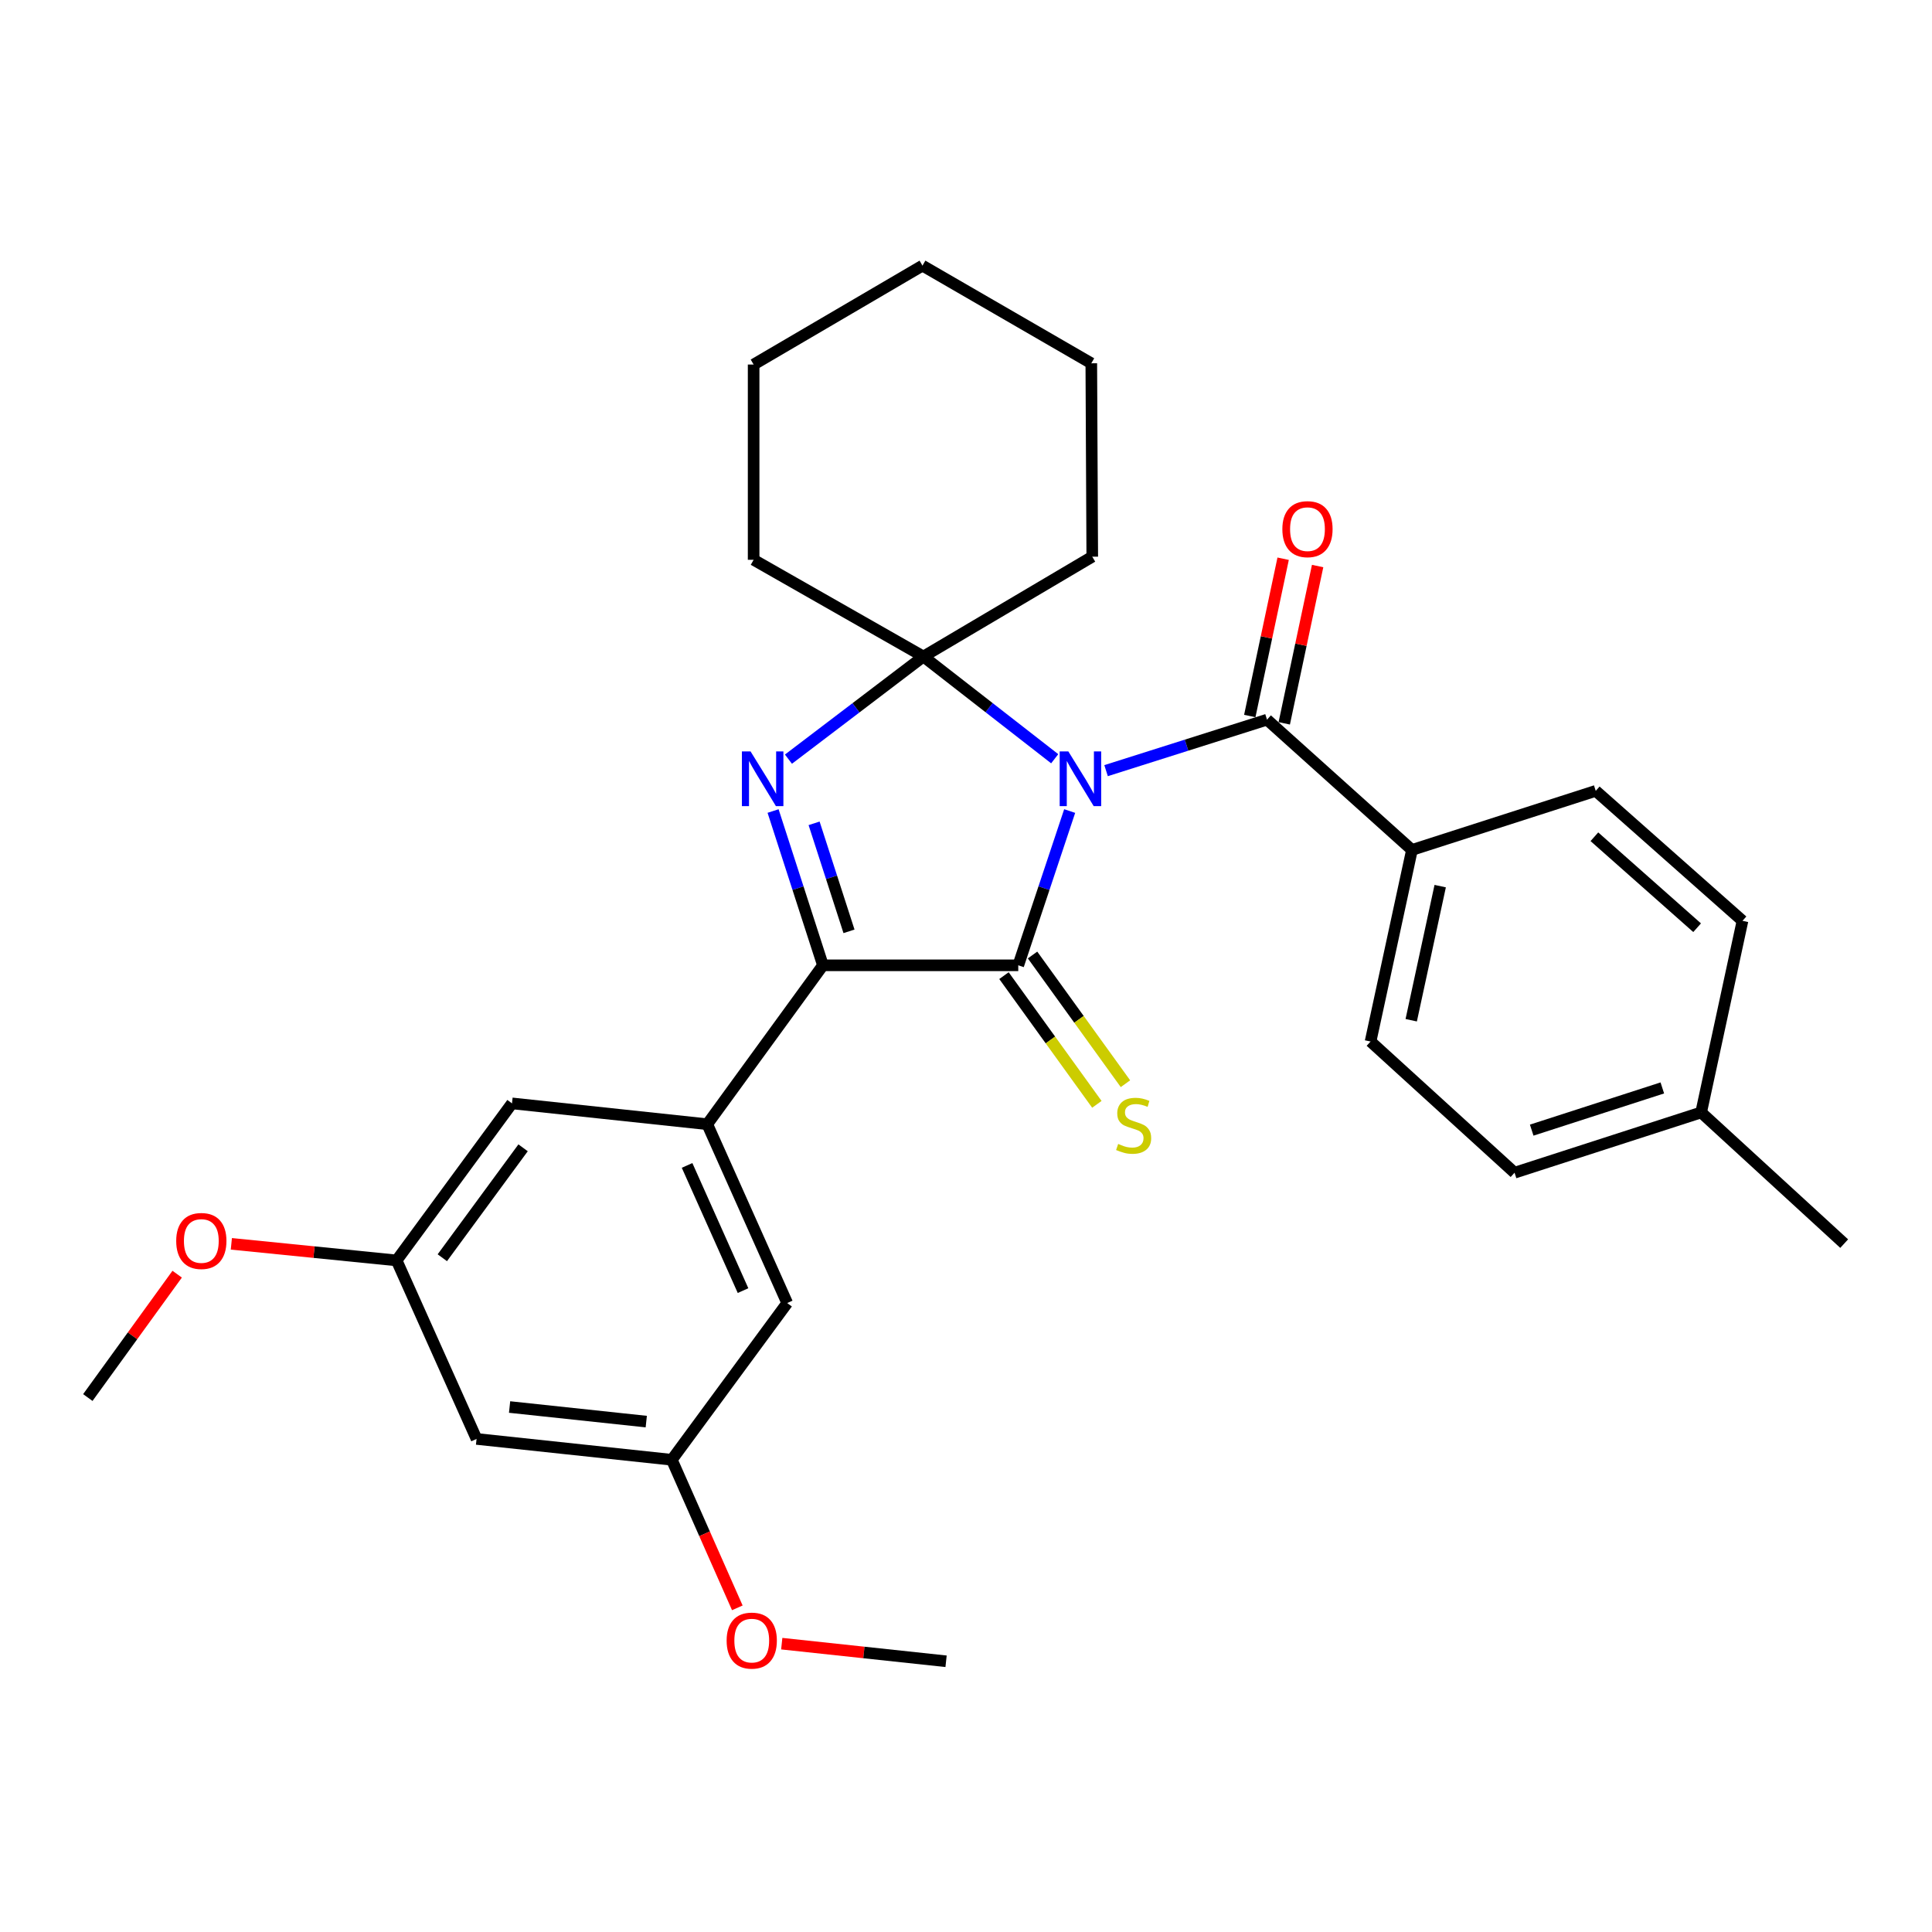 <?xml version='1.0' encoding='iso-8859-1'?>
<svg version='1.1' baseProfile='full'
              xmlns='http://www.w3.org/2000/svg'
                      xmlns:rdkit='http://www.rdkit.org/xml'
                      xmlns:xlink='http://www.w3.org/1999/xlink'
                  xml:space='preserve'
width='1000px' height='1000px' viewBox='0 0 1000 1000'>
<!-- END OF HEADER -->
<rect style='opacity:1.0;fill:#FFFFFF;stroke:none' width='1000' height='1000' x='0' y='0'> </rect>
<path class='bond-0' d='M 553.662,419.794 L 540.356,459.72' style='fill:none;fill-rule:evenodd;stroke:#0000FF;stroke-width:6px;stroke-linecap:butt;stroke-linejoin:miter;stroke-opacity:1' />
<path class='bond-0' d='M 540.356,459.72 L 527.05,499.646' style='fill:none;fill-rule:evenodd;stroke:#000000;stroke-width:6px;stroke-linecap:butt;stroke-linejoin:miter;stroke-opacity:1' />
<path class='bond-1' d='M 545.914,392.723 L 511.935,366.27' style='fill:none;fill-rule:evenodd;stroke:#0000FF;stroke-width:6px;stroke-linecap:butt;stroke-linejoin:miter;stroke-opacity:1' />
<path class='bond-1' d='M 511.935,366.27 L 477.956,339.816' style='fill:none;fill-rule:evenodd;stroke:#000000;stroke-width:6px;stroke-linecap:butt;stroke-linejoin:miter;stroke-opacity:1' />
<path class='bond-4' d='M 572.502,398.886 L 614.154,385.694' style='fill:none;fill-rule:evenodd;stroke:#0000FF;stroke-width:6px;stroke-linecap:butt;stroke-linejoin:miter;stroke-opacity:1' />
<path class='bond-4' d='M 614.154,385.694 L 655.806,372.502' style='fill:none;fill-rule:evenodd;stroke:#000000;stroke-width:6px;stroke-linecap:butt;stroke-linejoin:miter;stroke-opacity:1' />
<path class='bond-3' d='M 527.05,499.646 L 425.954,499.646' style='fill:none;fill-rule:evenodd;stroke:#000000;stroke-width:6px;stroke-linecap:butt;stroke-linejoin:miter;stroke-opacity:1' />
<path class='bond-6' d='M 519.654,504.984 L 543.697,538.293' style='fill:none;fill-rule:evenodd;stroke:#000000;stroke-width:6px;stroke-linecap:butt;stroke-linejoin:miter;stroke-opacity:1' />
<path class='bond-6' d='M 543.697,538.293 L 567.739,571.602' style='fill:none;fill-rule:evenodd;stroke:#CCCC00;stroke-width:6px;stroke-linecap:butt;stroke-linejoin:miter;stroke-opacity:1' />
<path class='bond-6' d='M 534.446,494.307 L 558.489,527.616' style='fill:none;fill-rule:evenodd;stroke:#000000;stroke-width:6px;stroke-linecap:butt;stroke-linejoin:miter;stroke-opacity:1' />
<path class='bond-6' d='M 558.489,527.616 L 582.531,560.925' style='fill:none;fill-rule:evenodd;stroke:#CCCC00;stroke-width:6px;stroke-linecap:butt;stroke-linejoin:miter;stroke-opacity:1' />
<path class='bond-2' d='M 477.956,339.816 L 443.029,366.376' style='fill:none;fill-rule:evenodd;stroke:#000000;stroke-width:6px;stroke-linecap:butt;stroke-linejoin:miter;stroke-opacity:1' />
<path class='bond-2' d='M 443.029,366.376 L 408.101,392.935' style='fill:none;fill-rule:evenodd;stroke:#0000FF;stroke-width:6px;stroke-linecap:butt;stroke-linejoin:miter;stroke-opacity:1' />
<path class='bond-16' d='M 477.956,339.816 L 565.351,288.138' style='fill:none;fill-rule:evenodd;stroke:#000000;stroke-width:6px;stroke-linecap:butt;stroke-linejoin:miter;stroke-opacity:1' />
<path class='bond-17' d='M 477.956,339.816 L 390.076,289.749' style='fill:none;fill-rule:evenodd;stroke:#000000;stroke-width:6px;stroke-linecap:butt;stroke-linejoin:miter;stroke-opacity:1' />
<path class='bond-29' d='M 400.144,419.786 L 413.049,459.716' style='fill:none;fill-rule:evenodd;stroke:#0000FF;stroke-width:6px;stroke-linecap:butt;stroke-linejoin:miter;stroke-opacity:1' />
<path class='bond-29' d='M 413.049,459.716 L 425.954,499.646' style='fill:none;fill-rule:evenodd;stroke:#000000;stroke-width:6px;stroke-linecap:butt;stroke-linejoin:miter;stroke-opacity:1' />
<path class='bond-29' d='M 421.374,426.155 L 430.408,454.106' style='fill:none;fill-rule:evenodd;stroke:#0000FF;stroke-width:6px;stroke-linecap:butt;stroke-linejoin:miter;stroke-opacity:1' />
<path class='bond-29' d='M 430.408,454.106 L 439.441,482.056' style='fill:none;fill-rule:evenodd;stroke:#000000;stroke-width:6px;stroke-linecap:butt;stroke-linejoin:miter;stroke-opacity:1' />
<path class='bond-5' d='M 425.954,499.646 L 366.076,581.891' style='fill:none;fill-rule:evenodd;stroke:#000000;stroke-width:6px;stroke-linecap:butt;stroke-linejoin:miter;stroke-opacity:1' />
<path class='bond-7' d='M 655.806,372.502 L 730.825,439.93' style='fill:none;fill-rule:evenodd;stroke:#000000;stroke-width:6px;stroke-linecap:butt;stroke-linejoin:miter;stroke-opacity:1' />
<path class='bond-10' d='M 664.729,374.395 L 673.365,333.689' style='fill:none;fill-rule:evenodd;stroke:#000000;stroke-width:6px;stroke-linecap:butt;stroke-linejoin:miter;stroke-opacity:1' />
<path class='bond-10' d='M 673.365,333.689 L 682.001,292.982' style='fill:none;fill-rule:evenodd;stroke:#FF0000;stroke-width:6px;stroke-linecap:butt;stroke-linejoin:miter;stroke-opacity:1' />
<path class='bond-10' d='M 646.883,370.609 L 655.519,329.902' style='fill:none;fill-rule:evenodd;stroke:#000000;stroke-width:6px;stroke-linecap:butt;stroke-linejoin:miter;stroke-opacity:1' />
<path class='bond-10' d='M 655.519,329.902 L 664.155,289.196' style='fill:none;fill-rule:evenodd;stroke:#FF0000;stroke-width:6px;stroke-linecap:butt;stroke-linejoin:miter;stroke-opacity:1' />
<path class='bond-8' d='M 366.076,581.891 L 407.457,674.454' style='fill:none;fill-rule:evenodd;stroke:#000000;stroke-width:6px;stroke-linecap:butt;stroke-linejoin:miter;stroke-opacity:1' />
<path class='bond-8' d='M 355.629,603.221 L 384.595,668.015' style='fill:none;fill-rule:evenodd;stroke:#000000;stroke-width:6px;stroke-linecap:butt;stroke-linejoin:miter;stroke-opacity:1' />
<path class='bond-9' d='M 366.076,581.891 L 265.009,571.108' style='fill:none;fill-rule:evenodd;stroke:#000000;stroke-width:6px;stroke-linecap:butt;stroke-linejoin:miter;stroke-opacity:1' />
<path class='bond-14' d='M 730.825,439.93 L 709.4,539.091' style='fill:none;fill-rule:evenodd;stroke:#000000;stroke-width:6px;stroke-linecap:butt;stroke-linejoin:miter;stroke-opacity:1' />
<path class='bond-14' d='M 745.443,458.657 L 730.445,528.07' style='fill:none;fill-rule:evenodd;stroke:#000000;stroke-width:6px;stroke-linecap:butt;stroke-linejoin:miter;stroke-opacity:1' />
<path class='bond-15' d='M 730.825,439.93 L 825.952,409.353' style='fill:none;fill-rule:evenodd;stroke:#000000;stroke-width:6px;stroke-linecap:butt;stroke-linejoin:miter;stroke-opacity:1' />
<path class='bond-12' d='M 407.457,674.454 L 347.731,755.575' style='fill:none;fill-rule:evenodd;stroke:#000000;stroke-width:6px;stroke-linecap:butt;stroke-linejoin:miter;stroke-opacity:1' />
<path class='bond-13' d='M 265.009,571.108 L 205.284,652.39' style='fill:none;fill-rule:evenodd;stroke:#000000;stroke-width:6px;stroke-linecap:butt;stroke-linejoin:miter;stroke-opacity:1' />
<path class='bond-13' d='M 270.752,594.102 L 228.944,651' style='fill:none;fill-rule:evenodd;stroke:#000000;stroke-width:6px;stroke-linecap:butt;stroke-linejoin:miter;stroke-opacity:1' />
<path class='bond-11' d='M 246.665,744.791 L 205.284,652.39' style='fill:none;fill-rule:evenodd;stroke:#000000;stroke-width:6px;stroke-linecap:butt;stroke-linejoin:miter;stroke-opacity:1' />
<path class='bond-32' d='M 246.665,744.791 L 347.731,755.575' style='fill:none;fill-rule:evenodd;stroke:#000000;stroke-width:6px;stroke-linecap:butt;stroke-linejoin:miter;stroke-opacity:1' />
<path class='bond-32' d='M 263.761,728.269 L 334.507,735.817' style='fill:none;fill-rule:evenodd;stroke:#000000;stroke-width:6px;stroke-linecap:butt;stroke-linejoin:miter;stroke-opacity:1' />
<path class='bond-22' d='M 347.731,755.575 L 364.684,793.895' style='fill:none;fill-rule:evenodd;stroke:#000000;stroke-width:6px;stroke-linecap:butt;stroke-linejoin:miter;stroke-opacity:1' />
<path class='bond-22' d='M 364.684,793.895 L 381.637,832.214' style='fill:none;fill-rule:evenodd;stroke:#FF0000;stroke-width:6px;stroke-linecap:butt;stroke-linejoin:miter;stroke-opacity:1' />
<path class='bond-21' d='M 205.284,652.39 L 162.515,648.098' style='fill:none;fill-rule:evenodd;stroke:#000000;stroke-width:6px;stroke-linecap:butt;stroke-linejoin:miter;stroke-opacity:1' />
<path class='bond-21' d='M 162.515,648.098 L 119.747,643.805' style='fill:none;fill-rule:evenodd;stroke:#FF0000;stroke-width:6px;stroke-linecap:butt;stroke-linejoin:miter;stroke-opacity:1' />
<path class='bond-19' d='M 709.4,539.091 L 783.933,606.996' style='fill:none;fill-rule:evenodd;stroke:#000000;stroke-width:6px;stroke-linecap:butt;stroke-linejoin:miter;stroke-opacity:1' />
<path class='bond-18' d='M 825.952,409.353 L 901.914,476.619' style='fill:none;fill-rule:evenodd;stroke:#000000;stroke-width:6px;stroke-linecap:butt;stroke-linejoin:miter;stroke-opacity:1' />
<path class='bond-18' d='M 825.252,433.1 L 878.426,480.187' style='fill:none;fill-rule:evenodd;stroke:#000000;stroke-width:6px;stroke-linecap:butt;stroke-linejoin:miter;stroke-opacity:1' />
<path class='bond-27' d='M 565.351,288.138 L 564.854,188.044' style='fill:none;fill-rule:evenodd;stroke:#000000;stroke-width:6px;stroke-linecap:butt;stroke-linejoin:miter;stroke-opacity:1' />
<path class='bond-26' d='M 390.076,289.749 L 390.076,188.683' style='fill:none;fill-rule:evenodd;stroke:#000000;stroke-width:6px;stroke-linecap:butt;stroke-linejoin:miter;stroke-opacity:1' />
<path class='bond-20' d='M 901.914,476.619 L 880.509,575.79' style='fill:none;fill-rule:evenodd;stroke:#000000;stroke-width:6px;stroke-linecap:butt;stroke-linejoin:miter;stroke-opacity:1' />
<path class='bond-31' d='M 783.933,606.996 L 880.509,575.79' style='fill:none;fill-rule:evenodd;stroke:#000000;stroke-width:6px;stroke-linecap:butt;stroke-linejoin:miter;stroke-opacity:1' />
<path class='bond-31' d='M 792.81,584.956 L 860.414,563.111' style='fill:none;fill-rule:evenodd;stroke:#000000;stroke-width:6px;stroke-linecap:butt;stroke-linejoin:miter;stroke-opacity:1' />
<path class='bond-23' d='M 880.509,575.79 L 954.545,643.695' style='fill:none;fill-rule:evenodd;stroke:#000000;stroke-width:6px;stroke-linecap:butt;stroke-linejoin:miter;stroke-opacity:1' />
<path class='bond-25' d='M 91.704,659.509 L 68.579,691.438' style='fill:none;fill-rule:evenodd;stroke:#FF0000;stroke-width:6px;stroke-linecap:butt;stroke-linejoin:miter;stroke-opacity:1' />
<path class='bond-25' d='M 68.579,691.438 L 45.455,723.366' style='fill:none;fill-rule:evenodd;stroke:#000000;stroke-width:6px;stroke-linecap:butt;stroke-linejoin:miter;stroke-opacity:1' />
<path class='bond-24' d='M 404.632,850.756 L 447.157,855.315' style='fill:none;fill-rule:evenodd;stroke:#FF0000;stroke-width:6px;stroke-linecap:butt;stroke-linejoin:miter;stroke-opacity:1' />
<path class='bond-24' d='M 447.157,855.315 L 489.683,859.875' style='fill:none;fill-rule:evenodd;stroke:#000000;stroke-width:6px;stroke-linecap:butt;stroke-linejoin:miter;stroke-opacity:1' />
<path class='bond-28' d='M 390.076,188.683 L 477.47,137.491' style='fill:none;fill-rule:evenodd;stroke:#000000;stroke-width:6px;stroke-linecap:butt;stroke-linejoin:miter;stroke-opacity:1' />
<path class='bond-30' d='M 564.854,188.044 L 477.47,137.491' style='fill:none;fill-rule:evenodd;stroke:#000000;stroke-width:6px;stroke-linecap:butt;stroke-linejoin:miter;stroke-opacity:1' />
<path  class='atom-0' d='M 552.969 388.929
L 562.249 403.929
Q 563.169 405.409, 564.649 408.089
Q 566.129 410.769, 566.209 410.929
L 566.209 388.929
L 569.969 388.929
L 569.969 417.249
L 566.089 417.249
L 556.129 400.849
Q 554.969 398.929, 553.729 396.729
Q 552.529 394.529, 552.169 393.849
L 552.169 417.249
L 548.489 417.249
L 548.489 388.929
L 552.969 388.929
' fill='#0000FF'/>
<path  class='atom-3' d='M 388.488 388.929
L 397.768 403.929
Q 398.688 405.409, 400.168 408.089
Q 401.648 410.769, 401.728 410.929
L 401.728 388.929
L 405.488 388.929
L 405.488 417.249
L 401.608 417.249
L 391.648 400.849
Q 390.488 398.929, 389.248 396.729
Q 388.048 394.529, 387.688 393.849
L 387.688 417.249
L 384.008 417.249
L 384.008 388.929
L 388.488 388.929
' fill='#0000FF'/>
<path  class='atom-7' d='M 578.766 592.098
Q 579.086 592.218, 580.406 592.778
Q 581.726 593.338, 583.166 593.698
Q 584.646 594.018, 586.086 594.018
Q 588.766 594.018, 590.326 592.738
Q 591.886 591.418, 591.886 589.138
Q 591.886 587.578, 591.086 586.618
Q 590.326 585.658, 589.126 585.138
Q 587.926 584.618, 585.926 584.018
Q 583.406 583.258, 581.886 582.538
Q 580.406 581.818, 579.326 580.298
Q 578.286 578.778, 578.286 576.218
Q 578.286 572.658, 580.686 570.458
Q 583.126 568.258, 587.926 568.258
Q 591.206 568.258, 594.926 569.818
L 594.006 572.898
Q 590.606 571.498, 588.046 571.498
Q 585.286 571.498, 583.766 572.658
Q 582.246 573.778, 582.286 575.738
Q 582.286 577.258, 583.046 578.178
Q 583.846 579.098, 584.966 579.618
Q 586.126 580.138, 588.046 580.738
Q 590.606 581.538, 592.126 582.338
Q 593.646 583.138, 594.726 584.778
Q 595.846 586.378, 595.846 589.138
Q 595.846 593.058, 593.206 595.178
Q 590.606 597.258, 586.246 597.258
Q 583.726 597.258, 581.806 596.698
Q 579.926 596.178, 577.686 595.258
L 578.766 592.098
' fill='#CCCC00'/>
<path  class='atom-11' d='M 663.745 273.887
Q 663.745 267.087, 667.105 263.287
Q 670.465 259.487, 676.745 259.487
Q 683.025 259.487, 686.385 263.287
Q 689.745 267.087, 689.745 273.887
Q 689.745 280.767, 686.345 284.687
Q 682.945 288.567, 676.745 288.567
Q 670.505 288.567, 667.105 284.687
Q 663.745 280.807, 663.745 273.887
M 676.745 285.367
Q 681.065 285.367, 683.385 282.487
Q 685.745 279.567, 685.745 273.887
Q 685.745 268.327, 683.385 265.527
Q 681.065 262.687, 676.745 262.687
Q 672.425 262.687, 670.065 265.487
Q 667.745 268.287, 667.745 273.887
Q 667.745 279.607, 670.065 282.487
Q 672.425 285.367, 676.745 285.367
' fill='#FF0000'/>
<path  class='atom-22' d='M 91.207 642.325
Q 91.207 635.525, 94.567 631.725
Q 97.927 627.925, 104.207 627.925
Q 110.487 627.925, 113.847 631.725
Q 117.207 635.525, 117.207 642.325
Q 117.207 649.205, 113.807 653.125
Q 110.407 657.005, 104.207 657.005
Q 97.967 657.005, 94.567 653.125
Q 91.207 649.245, 91.207 642.325
M 104.207 653.805
Q 108.527 653.805, 110.847 650.925
Q 113.207 648.005, 113.207 642.325
Q 113.207 636.765, 110.847 633.965
Q 108.527 631.125, 104.207 631.125
Q 99.887 631.125, 97.527 633.925
Q 95.207 636.725, 95.207 642.325
Q 95.207 648.045, 97.527 650.925
Q 99.887 653.805, 104.207 653.805
' fill='#FF0000'/>
<path  class='atom-23' d='M 376.103 849.171
Q 376.103 842.371, 379.463 838.571
Q 382.823 834.771, 389.103 834.771
Q 395.383 834.771, 398.743 838.571
Q 402.103 842.371, 402.103 849.171
Q 402.103 856.051, 398.703 859.971
Q 395.303 863.851, 389.103 863.851
Q 382.863 863.851, 379.463 859.971
Q 376.103 856.091, 376.103 849.171
M 389.103 860.651
Q 393.423 860.651, 395.743 857.771
Q 398.103 854.851, 398.103 849.171
Q 398.103 843.611, 395.743 840.811
Q 393.423 837.971, 389.103 837.971
Q 384.783 837.971, 382.423 840.771
Q 380.103 843.571, 380.103 849.171
Q 380.103 854.891, 382.423 857.771
Q 384.783 860.651, 389.103 860.651
' fill='#FF0000'/>
</svg>
